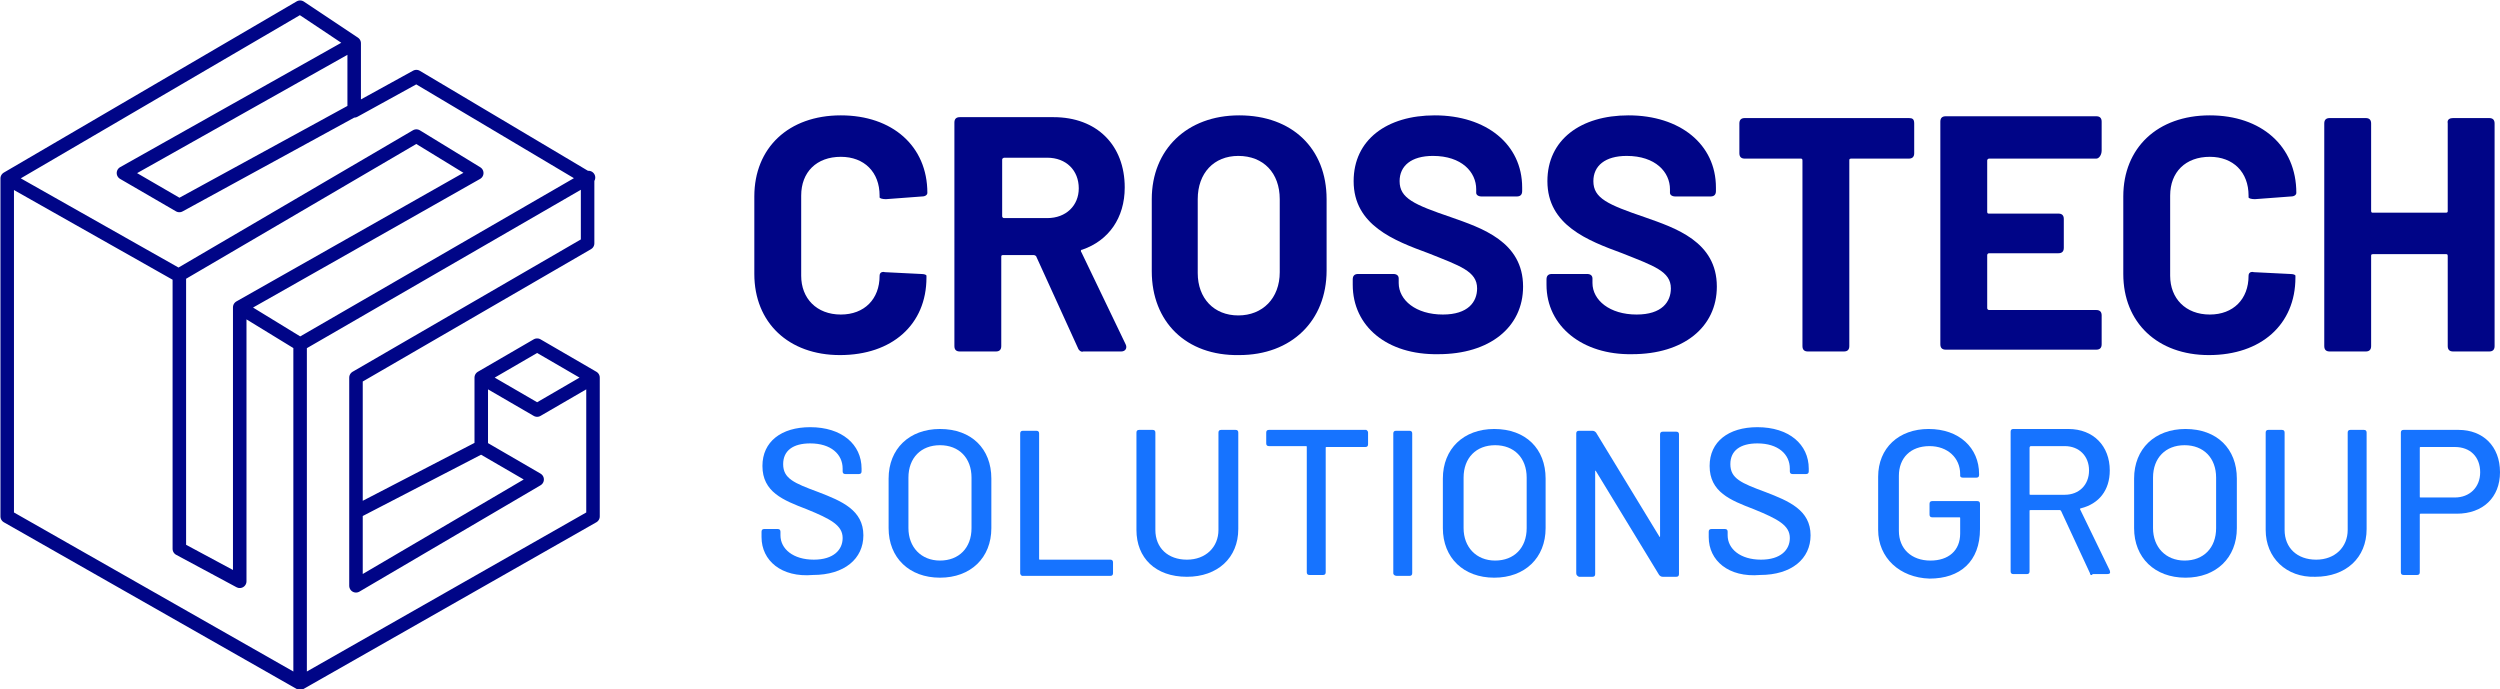 <?xml version="1.0" encoding="UTF-8"?> <svg xmlns="http://www.w3.org/2000/svg" xmlns:xlink="http://www.w3.org/1999/xlink" version="1.1" id="Слой_1" x="0px" y="0px" viewBox="0 0 277.4 76.5" style="enable-background:new 0 0 277.4 76.5;" xml:space="preserve"> <style type="text/css"> .st0{fill:#1673FF;} .st1{fill:#000587;} .st2{fill:none;stroke:#000587;stroke-width:1.5;stroke-linecap:round;stroke-linejoin:round;} </style> <g> <path class="st0" d="M84.5,59.6V59c0-0.2,0.1-0.3,0.3-0.3h1.5c0.2,0,0.3,0.1,0.3,0.3v0.4c0,1.5,1.4,2.7,3.7,2.7 c2.2,0,3.2-1.1,3.2-2.4c0-1.4-1.3-2.1-4-3.2c-2.6-1-4.9-1.9-4.9-4.8c0-2.7,2.1-4.3,5.3-4.3c3.5,0,5.7,1.9,5.7,4.6v0.3 c0,0.2-0.1,0.3-0.3,0.3h-1.5c-0.2,0-0.3-0.1-0.3-0.3V52c0-1.6-1.3-2.8-3.6-2.8c-1.9,0-3,0.8-3,2.3c0,1.6,1.2,2.1,3.9,3.1 c2.6,1,5,2,5,4.8c0,2.6-2.1,4.4-5.6,4.4C86.7,64.1,84.5,62.2,84.5,59.6z"></path> <path class="st0" d="M98.6,58.6v-5.5c0-3.3,2.3-5.5,5.7-5.5c3.5,0,5.7,2.2,5.7,5.5v5.5c0,3.3-2.3,5.5-5.7,5.5 C100.9,64.1,98.6,61.9,98.6,58.6z M107.8,58.6V53c0-2.2-1.4-3.6-3.5-3.6c-2.1,0-3.5,1.4-3.5,3.6v5.6c0,2.1,1.4,3.6,3.5,3.6 C106.4,62.2,107.8,60.8,107.8,58.6z"></path> <path class="st0" d="M113.2,63.6V48.1c0-0.2,0.1-0.3,0.3-0.3h1.5c0.2,0,0.3,0.1,0.3,0.3V62c0,0.1,0,0.1,0.1,0.1h7.8 c0.2,0,0.3,0.1,0.3,0.3v1.2c0,0.2-0.1,0.3-0.3,0.3h-9.8C113.4,63.9,113.2,63.8,113.2,63.6z"></path> <path class="st0" d="M126.1,58.8V48c0-0.2,0.1-0.3,0.3-0.3h1.5c0.2,0,0.3,0.1,0.3,0.3v10.8c0,2,1.4,3.3,3.5,3.3 c2.1,0,3.5-1.4,3.5-3.3V48c0-0.2,0.1-0.3,0.3-0.3h1.6c0.2,0,0.3,0.1,0.3,0.3v10.7c0,3.2-2.3,5.3-5.7,5.3 C128.2,64,126.1,61.9,126.1,58.8z"></path> <path class="st0" d="M151.8,48v1.3c0,0.2-0.1,0.3-0.3,0.3h-4.3c-0.1,0-0.1,0-0.1,0.1v13.8c0,0.2-0.1,0.3-0.3,0.3h-1.5 c-0.2,0-0.3-0.1-0.3-0.3V49.6c0-0.1,0-0.1-0.1-0.1h-4.1c-0.2,0-0.3-0.1-0.3-0.3V48c0-0.2,0.1-0.3,0.3-0.3h10.8 C151.6,47.7,151.8,47.8,151.8,48z"></path> <path class="st0" d="M154.6,63.6V48.1c0-0.2,0.1-0.3,0.3-0.3h1.5c0.2,0,0.3,0.1,0.3,0.3v15.5c0,0.2-0.1,0.3-0.3,0.3H155 C154.8,63.9,154.6,63.8,154.6,63.6z"></path> <path class="st0" d="M160.1,58.6v-5.5c0-3.3,2.3-5.5,5.7-5.5c3.5,0,5.7,2.2,5.7,5.5v5.5c0,3.3-2.3,5.5-5.7,5.5 S160.1,61.9,160.1,58.6z M169.4,58.6V53c0-2.2-1.4-3.6-3.5-3.6s-3.5,1.4-3.5,3.6v5.6c0,2.1,1.4,3.6,3.5,3.6S169.4,60.8,169.4,58.6z "></path> <path class="st0" d="M174.9,63.6V48.1c0-0.2,0.1-0.3,0.3-0.3h1.5c0.2,0,0.3,0.1,0.4,0.2l7,11.5c0,0.1,0.1,0.1,0.1,0V48.2 c0-0.2,0.1-0.3,0.3-0.3h1.5c0.2,0,0.3,0.1,0.3,0.3v15.5c0,0.2-0.1,0.3-0.3,0.3h-1.5c-0.2,0-0.3-0.1-0.4-0.2l-7-11.5 c0-0.1-0.1-0.1-0.1,0v11.4c0,0.2-0.1,0.3-0.3,0.3h-1.5C175,63.9,174.9,63.8,174.9,63.6z"></path> <path class="st0" d="M189.6,59.6V59c0-0.2,0.1-0.3,0.3-0.3h1.5c0.2,0,0.3,0.1,0.3,0.3v0.4c0,1.5,1.4,2.7,3.7,2.7 c2.2,0,3.2-1.1,3.2-2.4c0-1.4-1.3-2.1-4-3.2c-2.6-1-4.9-1.9-4.9-4.8c0-2.7,2.1-4.3,5.3-4.3c3.5,0,5.7,1.9,5.7,4.6v0.3 c0,0.2-0.1,0.3-0.3,0.3h-1.5c-0.2,0-0.3-0.1-0.3-0.3V52c0-1.6-1.3-2.8-3.6-2.8c-1.9,0-3,0.8-3,2.3c0,1.6,1.2,2.1,3.9,3.1 c2.6,1,5,2,5,4.8c0,2.6-2.1,4.4-5.6,4.4C191.8,64.1,189.6,62.2,189.6,59.6z"></path> <path class="st0" d="M208.4,58.8v-5.9c0-3.2,2.3-5.3,5.6-5.3c3.4,0,5.6,2.1,5.6,5v0.1c0,0.2-0.1,0.3-0.3,0.3h-1.5 c-0.2,0-0.3-0.1-0.3-0.2v-0.2c0-1.8-1.4-3.1-3.4-3.1c-2.1,0-3.4,1.3-3.4,3.3v6.1c0,2,1.4,3.3,3.5,3.3c2,0,3.3-1.1,3.3-3v-1.7 c0-0.1,0-0.1-0.1-0.1h-3c-0.2,0-0.3-0.1-0.3-0.3v-1.2c0-0.2,0.1-0.3,0.3-0.3h5c0.2,0,0.3,0.1,0.3,0.3v2.8c0,3.6-2.2,5.5-5.6,5.5 C210.8,64.1,208.4,61.9,208.4,58.8z"></path> <path class="st0" d="M231.9,63.6l-3.2-6.9l-0.1-0.1h-3.3c-0.1,0-0.1,0-0.1,0.1v6.7c0,0.2-0.1,0.3-0.3,0.3h-1.5 c-0.2,0-0.3-0.1-0.3-0.3V47.9c0-0.2,0.1-0.3,0.3-0.3h6.1c2.8,0,4.6,1.9,4.6,4.6c0,2.2-1.2,3.7-3.2,4.2c-0.1,0-0.1,0.1-0.1,0.1 l3.3,6.8c0.1,0.3,0,0.4-0.3,0.4h-1.6C232.1,63.9,231.9,63.8,231.9,63.6z M225.2,49.7v5.1c0,0.1,0,0.1,0.1,0.1h3.8 c1.6,0,2.7-1.1,2.7-2.7s-1.1-2.7-2.7-2.7h-3.8C225.2,49.6,225.2,49.6,225.2,49.7z"></path> <path class="st0" d="M236.8,58.6v-5.5c0-3.3,2.3-5.5,5.7-5.5c3.5,0,5.7,2.2,5.7,5.5v5.5c0,3.3-2.3,5.5-5.7,5.5 S236.8,61.9,236.8,58.6z M245.9,58.6V53c0-2.2-1.4-3.6-3.5-3.6s-3.5,1.4-3.5,3.6v5.6c0,2.1,1.4,3.6,3.5,3.6S245.9,60.8,245.9,58.6z "></path> <path class="st0" d="M251.4,58.8V48c0-0.2,0.1-0.3,0.3-0.3h1.5c0.2,0,0.3,0.1,0.3,0.3v10.8c0,2,1.4,3.3,3.5,3.3s3.5-1.4,3.5-3.3V48 c0-0.2,0.1-0.3,0.3-0.3h1.5c0.2,0,0.3,0.1,0.3,0.3v10.7c0,3.2-2.3,5.3-5.7,5.3C253.7,64.1,251.4,61.9,251.4,58.8z"></path> <path class="st0" d="M277.4,52.4c0,2.8-1.9,4.6-4.8,4.6h-4c-0.1,0-0.1,0-0.1,0.1v6.4c0,0.2-0.1,0.3-0.3,0.3h-1.5 c-0.2,0-0.3-0.1-0.3-0.3V48c0-0.2,0.1-0.3,0.3-0.3h6.1C275.5,47.7,277.4,49.5,277.4,52.4z M275.2,52.4c0-1.7-1.1-2.8-2.8-2.8h-3.8 c-0.1,0-0.1,0-0.1,0.1v5.4c0,0.1,0,0.1,0.1,0.1h3.8C274,55.2,275.2,54.1,275.2,52.4z"></path> <path class="st1" d="M83.7,30.4v-8.6c0-5.4,3.8-9,9.6-9c5.7,0,9.6,3.4,9.6,8.6c0,0.2-0.2,0.4-0.6,0.4l-4,0.3 c-0.4,0-0.7-0.1-0.7-0.2v-0.2c0-2.6-1.7-4.3-4.3-4.3c-2.7,0-4.4,1.7-4.4,4.3v8.9c0,2.5,1.7,4.3,4.4,4.3c2.6,0,4.3-1.7,4.3-4.3 c0-0.3,0.2-0.5,0.6-0.4l4,0.2c0.4,0,0.6,0.1,0.6,0.2v0.2c0,5.2-3.8,8.6-9.6,8.6C87.5,39.4,83.7,35.8,83.7,30.4z"></path> <path class="st1" d="M119.6,38.6L115,28.5c0-0.1-0.2-0.2-0.3-0.2h-3.4c-0.2,0-0.2,0.1-0.2,0.2v9.9c0,0.4-0.2,0.6-0.6,0.6h-4 c-0.4,0-0.6-0.2-0.6-0.6V13.6c0-0.4,0.2-0.6,0.6-0.6h10.4c4.8,0,7.9,3.1,7.9,7.8c0,3.4-1.8,5.9-4.7,6.9c-0.2,0-0.2,0.2-0.1,0.3 l4.9,10.2c0.2,0.4,0,0.8-0.5,0.8h-4.2C120,39.1,119.7,38.9,119.6,38.6z M111.2,17.8V24c0,0.1,0.1,0.2,0.2,0.2h4.8 c2.1,0,3.5-1.4,3.5-3.3c0-2-1.4-3.4-3.5-3.4h-4.8C111.2,17.6,111.2,17.6,111.2,17.8z"></path> <path class="st1" d="M127.8,30.1v-8c0-5.5,3.9-9.3,9.7-9.3c5.9,0,9.7,3.7,9.7,9.3V30c0,5.6-3.9,9.4-9.7,9.4 C131.6,39.5,127.8,35.7,127.8,30.1z M142,30.2v-8.1c0-2.9-1.8-4.8-4.6-4.8c-2.7,0-4.5,1.9-4.5,4.8v8.2c0,2.8,1.8,4.7,4.5,4.7 C140.1,35,142,33.1,142,30.2z"></path> <path class="st1" d="M150.1,31.6V31c0-0.4,0.2-0.6,0.6-0.6h3.9c0.4,0,0.6,0.2,0.6,0.5v0.5c0,1.9,1.9,3.5,4.9,3.5 c2.8,0,3.8-1.4,3.8-2.9c0-1.9-1.9-2.5-5.4-3.9c-3.8-1.4-8.3-3.1-8.3-8c0-4.6,3.7-7.3,9-7.3c5.7,0,9.7,3.2,9.7,8v0.4 c0,0.4-0.2,0.6-0.6,0.6h-3.9c-0.4,0-0.6-0.2-0.6-0.4V21c0-1.9-1.6-3.7-4.8-3.7c-2.4,0-3.7,1.1-3.7,2.8c0,1.9,1.6,2.6,5.7,4 c3.4,1.2,8,2.7,8,7.7c0,4.5-3.7,7.5-9.4,7.5C153.9,39.4,150.1,36.2,150.1,31.6z"></path> <path class="st1" d="M171.6,31.6V31c0-0.4,0.2-0.6,0.6-0.6h3.9c0.4,0,0.6,0.2,0.6,0.5v0.5c0,1.9,1.9,3.5,4.9,3.5 c2.8,0,3.8-1.4,3.8-2.9c0-1.9-1.9-2.5-5.4-3.9c-3.8-1.4-8.3-3.1-8.3-8c0-4.6,3.7-7.3,9-7.3c5.7,0,9.7,3.2,9.7,8v0.4 c0,0.4-0.2,0.6-0.6,0.6h-3.9c-0.4,0-0.6-0.2-0.6-0.4V21c0-1.9-1.6-3.7-4.8-3.7c-2.4,0-3.7,1.1-3.7,2.8c0,1.9,1.6,2.6,5.7,4 c3.4,1.2,8,2.7,8,7.7c0,4.5-3.7,7.5-9.4,7.5C175.6,39.4,171.6,36.2,171.6,31.6z"></path> <path class="st1" d="M212.4,13.7V17c0,0.4-0.2,0.6-0.6,0.6h-6.4c-0.2,0-0.2,0.1-0.2,0.2v20.6c0,0.4-0.2,0.6-0.6,0.6h-4 c-0.4,0-0.6-0.2-0.6-0.6V17.8c0-0.2-0.1-0.2-0.2-0.2h-6.2c-0.4,0-0.6-0.2-0.6-0.6v-3.3c0-0.4,0.2-0.6,0.6-0.6h18.2 C212.2,13.1,212.4,13.2,212.4,13.7z"></path> <path class="st1" d="M232.6,17.6h-11.9c-0.1,0-0.2,0.1-0.2,0.2v5.7c0,0.2,0.1,0.2,0.2,0.2h7.7c0.4,0,0.6,0.2,0.6,0.6v3.2 c0,0.4-0.2,0.6-0.6,0.6h-7.7c-0.1,0-0.2,0.1-0.2,0.2v5.9c0,0.1,0.1,0.2,0.2,0.2h11.9c0.4,0,0.6,0.2,0.6,0.6v3.2 c0,0.4-0.2,0.6-0.6,0.6h-16.7c-0.4,0-0.6-0.2-0.6-0.6V13.5c0-0.4,0.2-0.6,0.6-0.6h16.7c0.4,0,0.6,0.2,0.6,0.6v3.2 C233.2,17.2,232.9,17.6,232.6,17.6z"></path> <path class="st1" d="M235.6,30.4v-8.6c0-5.4,3.8-9,9.6-9c5.7,0,9.6,3.4,9.6,8.6c0,0.2-0.2,0.4-0.6,0.4l-4,0.3 c-0.4,0-0.7-0.1-0.7-0.2v-0.2c0-2.6-1.7-4.3-4.3-4.3c-2.7,0-4.4,1.7-4.4,4.3v8.9c0,2.5,1.7,4.3,4.4,4.3c2.6,0,4.3-1.7,4.3-4.3 c0-0.3,0.2-0.5,0.6-0.4l4,0.2c0.4,0,0.6,0.1,0.6,0.2v0.2c0,5.2-3.8,8.6-9.6,8.6C239.4,39.4,235.6,35.8,235.6,30.4z"></path> <path class="st1" d="M272.2,13.1h4c0.4,0,0.6,0.2,0.6,0.6v24.7c0,0.4-0.2,0.6-0.6,0.6h-4c-0.4,0-0.6-0.2-0.6-0.6v-10 c0-0.2-0.1-0.2-0.2-0.2h-8.1c-0.2,0-0.2,0.1-0.2,0.2v10c0,0.4-0.2,0.6-0.6,0.6h-4c-0.4,0-0.6-0.2-0.6-0.6V13.7 c0-0.4,0.2-0.6,0.6-0.6h4c0.4,0,0.6,0.2,0.6,0.6v9.7c0,0.2,0.1,0.2,0.2,0.2h8.1c0.2,0,0.2-0.1,0.2-0.2v-9.7 C271.5,13.2,271.9,13.1,272.2,13.1z"></path> <g> <path class="st2" d="M0.8,19.8v37.5l32.5,18.5 M0.8,19.8l19.1,10.8 M0.8,19.8l32.5-19l6,4 M33.3,75.8V38.2 M33.3,75.8l32.5-18.5 V41.9 M33.3,38.2l-6.7-4.1 M33.3,38.2l32-18.5 M26.6,34.1v30.4l-6.7-3.6V30.6 M26.6,34.1l26.3-14.9l-6.7-4.1L19.9,30.5 M39.3,4.8 L13.7,19.2l6.2,3.6l19.4-10.6 M39.3,4.8v7.5 M65.2,19.8L46.2,8.5l-6.9,3.8 M65.2,19.8V27L39.5,41.9v14.9 M53.4,49.6l6.2,3.6 L39.5,65v-8.2 M53.4,49.6l-13.9,7.2 M53.4,49.6v-7.7 M53.4,41.9l6.2,3.6l6.2-3.6 M53.4,41.9l6.2-3.6l6.2,3.6"></path> </g> </g> </svg> 